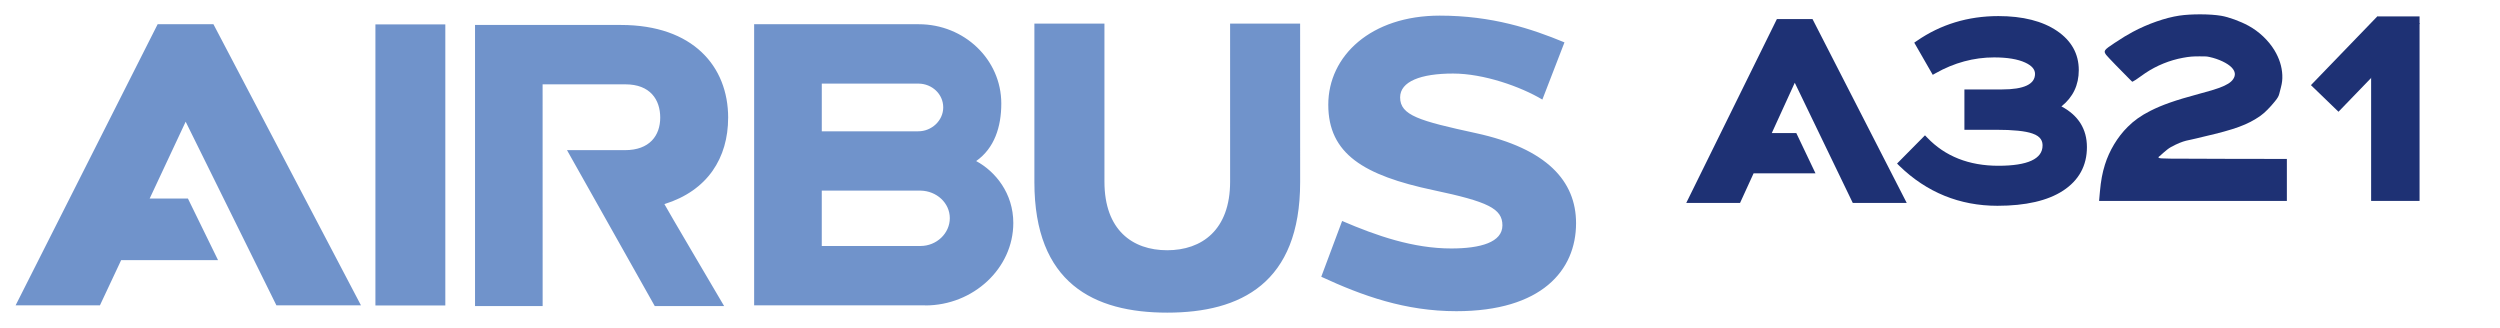 <?xml version="1.0" encoding="UTF-8" standalone="no"?>
<svg
   xmlns:dc="http://purl.org/dc/elements/1.1/"
   xmlns:cc="http://creativecommons.org/ns#"
   xmlns:rdf="http://www.w3.org/1999/02/22-rdf-syntax-ns#"
   xmlns:svg="http://www.w3.org/2000/svg"
   xmlns="http://www.w3.org/2000/svg"
   xmlns:sodipodi="http://sodipodi.sourceforge.net/DTD/sodipodi-0.dtd"
   xmlns:inkscape="http://www.inkscape.org/namespaces/inkscape"
   version="1.1"
   width="799.996"
   height="105.044"
   id="svg63308"
   sodipodi:docname="Logo_Airbus_A321.svg"
   inkscape:version="1.0.1 (3bc2e813f5, 2020-09-07)">
  <sodipodi:namedview
     pagecolor="#ffffff"
     bordercolor="#666666"
     borderopacity="1"
     objecttolerance="10"
     gridtolerance="10"
     guidetolerance="10"
     inkscape:pageopacity="0"
     inkscape:pageshadow="2"
     inkscape:window-width="1920"
     inkscape:window-height="1001"
     id="namedview8"
     showgrid="false"
     inkscape:zoom="1.4142136"
     inkscape:cx="364.80147"
     inkscape:cy="22.173616"
     inkscape:window-x="-9"
     inkscape:window-y="-9"
     inkscape:window-maximized="1"
     inkscape:current-layer="svg63308"
     inkscape:document-rotation="0" />
  <defs
     id="defs63310" />
  <path
     d="m 294.541,78.715 h -31.575 v -17.718 h 31.585 c 5.184,0.077 9.387,3.963 9.387,8.811 0,4.854 -4.213,8.907 -9.398,8.907 M 262.971,26.756 h 31.009 c 4.256,0.047 7.851,3.328 7.851,7.606 0,4.283 -3.771,7.691 -8.027,7.654 h -30.833 z m 49.405,24.78 c 5.83,-4.112 8.038,-10.918 8.038,-18.411 0,-14.086 -11.851,-25.371 -26.412,-25.371 h -52.679 v 89.945 h 54.765 l -0.004,0.043 c 15.366,0 28.172,-11.872 28.172,-26.39 0,-9.478 -5.696,-16.476 -11.878,-19.809 m 81.251,-43.991 0.005,50.578 c 0,15.451 -9.03,21.948 -20.139,21.948 -11.115,0 -20.075,-6.464 -20.075,-21.931 V 7.55 H 331.002 V 58.277 c 0,32.343 19.003,41.767 42.503,41.767 23.5,0 42.54,-9.425 42.54,-41.767 l -0.009,-50.727 h -22.406 z m 78.675,35.057 c -18.139,-3.942 -24.268,-5.686 -24.268,-11.446 0,-5.078 6.571,-7.627 16.945,-7.627 9.792,0 21.617,4.171 28.572,8.331 l 7.072,-18.305 C 490.096,9.192 477.445,5 460.703,5 c -21.942,0 -35.655,12.827 -35.655,28.508 0,15.702 11.291,22.609 33.665,27.345 17.361,3.675 22.059,5.867 22.059,11.264 0,5.398 -6.971,7.392 -16.369,7.392 -12.171,0 -23.884,-4.053 -34.924,-8.8 l -6.678,17.852 c 13.2,6.117 26.902,11.019 43.223,11.019 27.217,0 38.311,-13.009 38.311,-28.161 0,-13.478 -9.339,-23.878 -32.033,-28.812 M 50.442,7.763 5,97.697 h 26.982 l 6.79,-14.459 h 30.999 l -9.632,-19.702 h -12.246 l 11.52,-24.598 29.036,58.765 H 115.506 L 68.298,7.752 H 50.442 Z M 233.009,37.668 c 0,-16.39 -11.222,-29.681 -34.332,-29.681 h -46.668 v 89.95 h 21.638 l -0.013,-70.947 h 26.534 c 7.84,0 11.104,4.854 11.104,10.635 0,5.782 -3.424,10.422 -11.27,10.422 h -18.561 l 28.081,49.89 h 22.198 c 0,0 -19.211,-32.604 -19.11,-32.625 13.878,-4.309 20.395,-14.833 20.395,-27.638 M 120.133,97.751 h 22.369 V 7.811 h -22.369 z"
     id="path63335"
     style="fill:#7093cb;fill-opacity:1;fill-rule:nonzero;stroke:none"
     sodipodi:nodetypes="ccccscccsccccssccccscccssccsscccccssccsscssccsscccccccccccccccsccccssscccccccccc" />
  <g
     id="g48">
    <path
       d="m 639.465,5.146 c -9.706,0 -18.477,2.672 -26.08,7.939 l -0.828,0.56 5.917,10.301 0.901,-0.511 c 5.939,-3.359 12.238,-5.065 18.726,-5.065 4.265,0 7.591,0.561 9.96,1.656 2.12,0.984 3.141,2.169 3.141,3.628 0,3.297 -3.54,4.968 -10.568,4.968 h -12.03 v 12.906 h 10.13 c 5.449,0 9.354,0.398 11.616,1.193 2.926,0.985 3.263,2.665 3.263,3.848 0,4.282 -4.768,6.477 -14.148,6.477 -9.406,0 -17.05,-3.029 -22.744,-8.986 l -0.731,-0.755 -8.937,9.034 0.755,0.755 c 8.736,8.471 19.29,12.76 31.364,12.76 9.02,0 16.098,-1.628 21.015,-4.846 5.064,-3.314 7.622,-8.003 7.622,-13.929 0,-5.776 -2.738,-10.149 -8.158,-13.028 3.695,-2.941 5.552,-6.841 5.552,-11.616 0,-5.187 -2.339,-9.402 -6.964,-12.541 -4.626,-3.143 -10.948,-4.748 -18.775,-4.748 z m -70.862,0.95 -29.002,58.833 h 17.216 l 4.335,-9.473 h 19.798 l -6.137,-12.882 h -7.841 l 7.354,-16.096 18.556,38.451 h 17.265 L 579.999,6.096 Z"
       id="path63333"
       style="fill:#1e3174;fill-opacity:1;fill-rule:nonzero;stroke:none"
       sodipodi:nodetypes="sccccscssccscssccccssscscscccccccccccc" />
    <g
       id="g37">
      <path
         style="fill:#1e3174;fill-opacity:1;stroke-width:0.076"
         d="m 671.762,63.667 c 0.031,-0.343 0.127,-1.422 0.214,-2.398 0.307,-3.442 0.771,-5.932 1.597,-8.572 1.408,-4.503 4,-8.817 7.238,-12.047 2.117,-2.112 4.272,-3.64 7.292,-5.173 3.789,-1.923 8.037,-3.409 15.444,-5.401 3.684,-0.991 5.26,-1.46 6.648,-1.978 2.387,-0.892 3.696,-1.711 4.409,-2.761 0.86,-1.267 0.71,-2.485 -0.459,-3.724 -1.3,-1.378 -4.185,-2.75 -7.085,-3.371 -0.947,-0.203 -1.06,-0.21 -3.172,-0.209 -2.333,0.002 -3.263,0.082 -5.325,0.458 -4.242,0.774 -8.437,2.476 -12.042,4.887 -0.496,0.332 -1.278,0.882 -1.737,1.223 -0.96,0.713 -1.856,1.298 -2.221,1.451 l -0.253,0.106 -0.87,-0.854 c -2.109,-2.069 -7.152,-7.29 -7.462,-7.725 -0.929,-1.302 -0.743,-1.567 2.687,-3.833 2.611,-1.725 4.021,-2.582 5.864,-3.566 4.796,-2.562 10.438,-4.531 14.855,-5.183 3.836,-0.567 9.866,-0.545 13.378,0.049 2.44,0.412 6.06,1.73 8.74,3.181 3.356,1.817 6.416,4.709 8.325,7.867 1.547,2.56 2.395,5.232 2.511,7.911 0.06,1.391 -0.062,2.483 -0.444,3.958 -0.167,0.644 -0.394,1.528 -0.505,1.964 -0.225,0.883 -0.484,1.339 -1.425,2.515 -1.543,1.928 -3.321,3.702 -4.635,4.625 -4.032,2.831 -8.201,4.362 -18.081,6.639 -0.997,0.23 -2.051,0.485 -2.341,0.567 -2.301,0.65 -3.906,0.415 -8.27,2.825 -1.392,0.769 -3.371,2.769 -3.569,2.876 -0.416,0.226 -0.48,0.455 -0.162,0.576 0.595,0.226 1.981,0.244 21.31,0.275 l 19.581,0.032 v 6.718 6.718 h -30.045 -30.045 z"
         id="path58"
         sodipodi:nodetypes="ssssssssssssssscssssssssssssssssssscccccs" />
      <g
         id="g28">
        <g
           id="g21"
           transform="matrix(0.738,0,0,0.738,737.354,-2.129)">
          <g
             transform="matrix(0.1,0,0,-0.1,0,93)"
             fill="#000000"
             stroke="none"
             id="g4" />
          <rect
             style="fill:#1e3174;stroke-width:1.897"
             id="rect16"
             width="21"
             height="77.04"
             x="-50"
             y="12.96"
             transform="scale(-1,1)" />
          <rect
             style="fill:#1e3174;stroke-width:2.184"
             id="rect18"
             width="41.426"
             height="16.613"
             x="-26.615"
             y="29.733"
             transform="rotate(-46)" />
          <rect
             style="fill:#1e3174;stroke-width:0.794"
             id="rect26"
             width="18.323"
             height="3.316"
             x="31.677"
             y="10" />
        </g>
      </g>
    </g>
  </g>
</svg>

